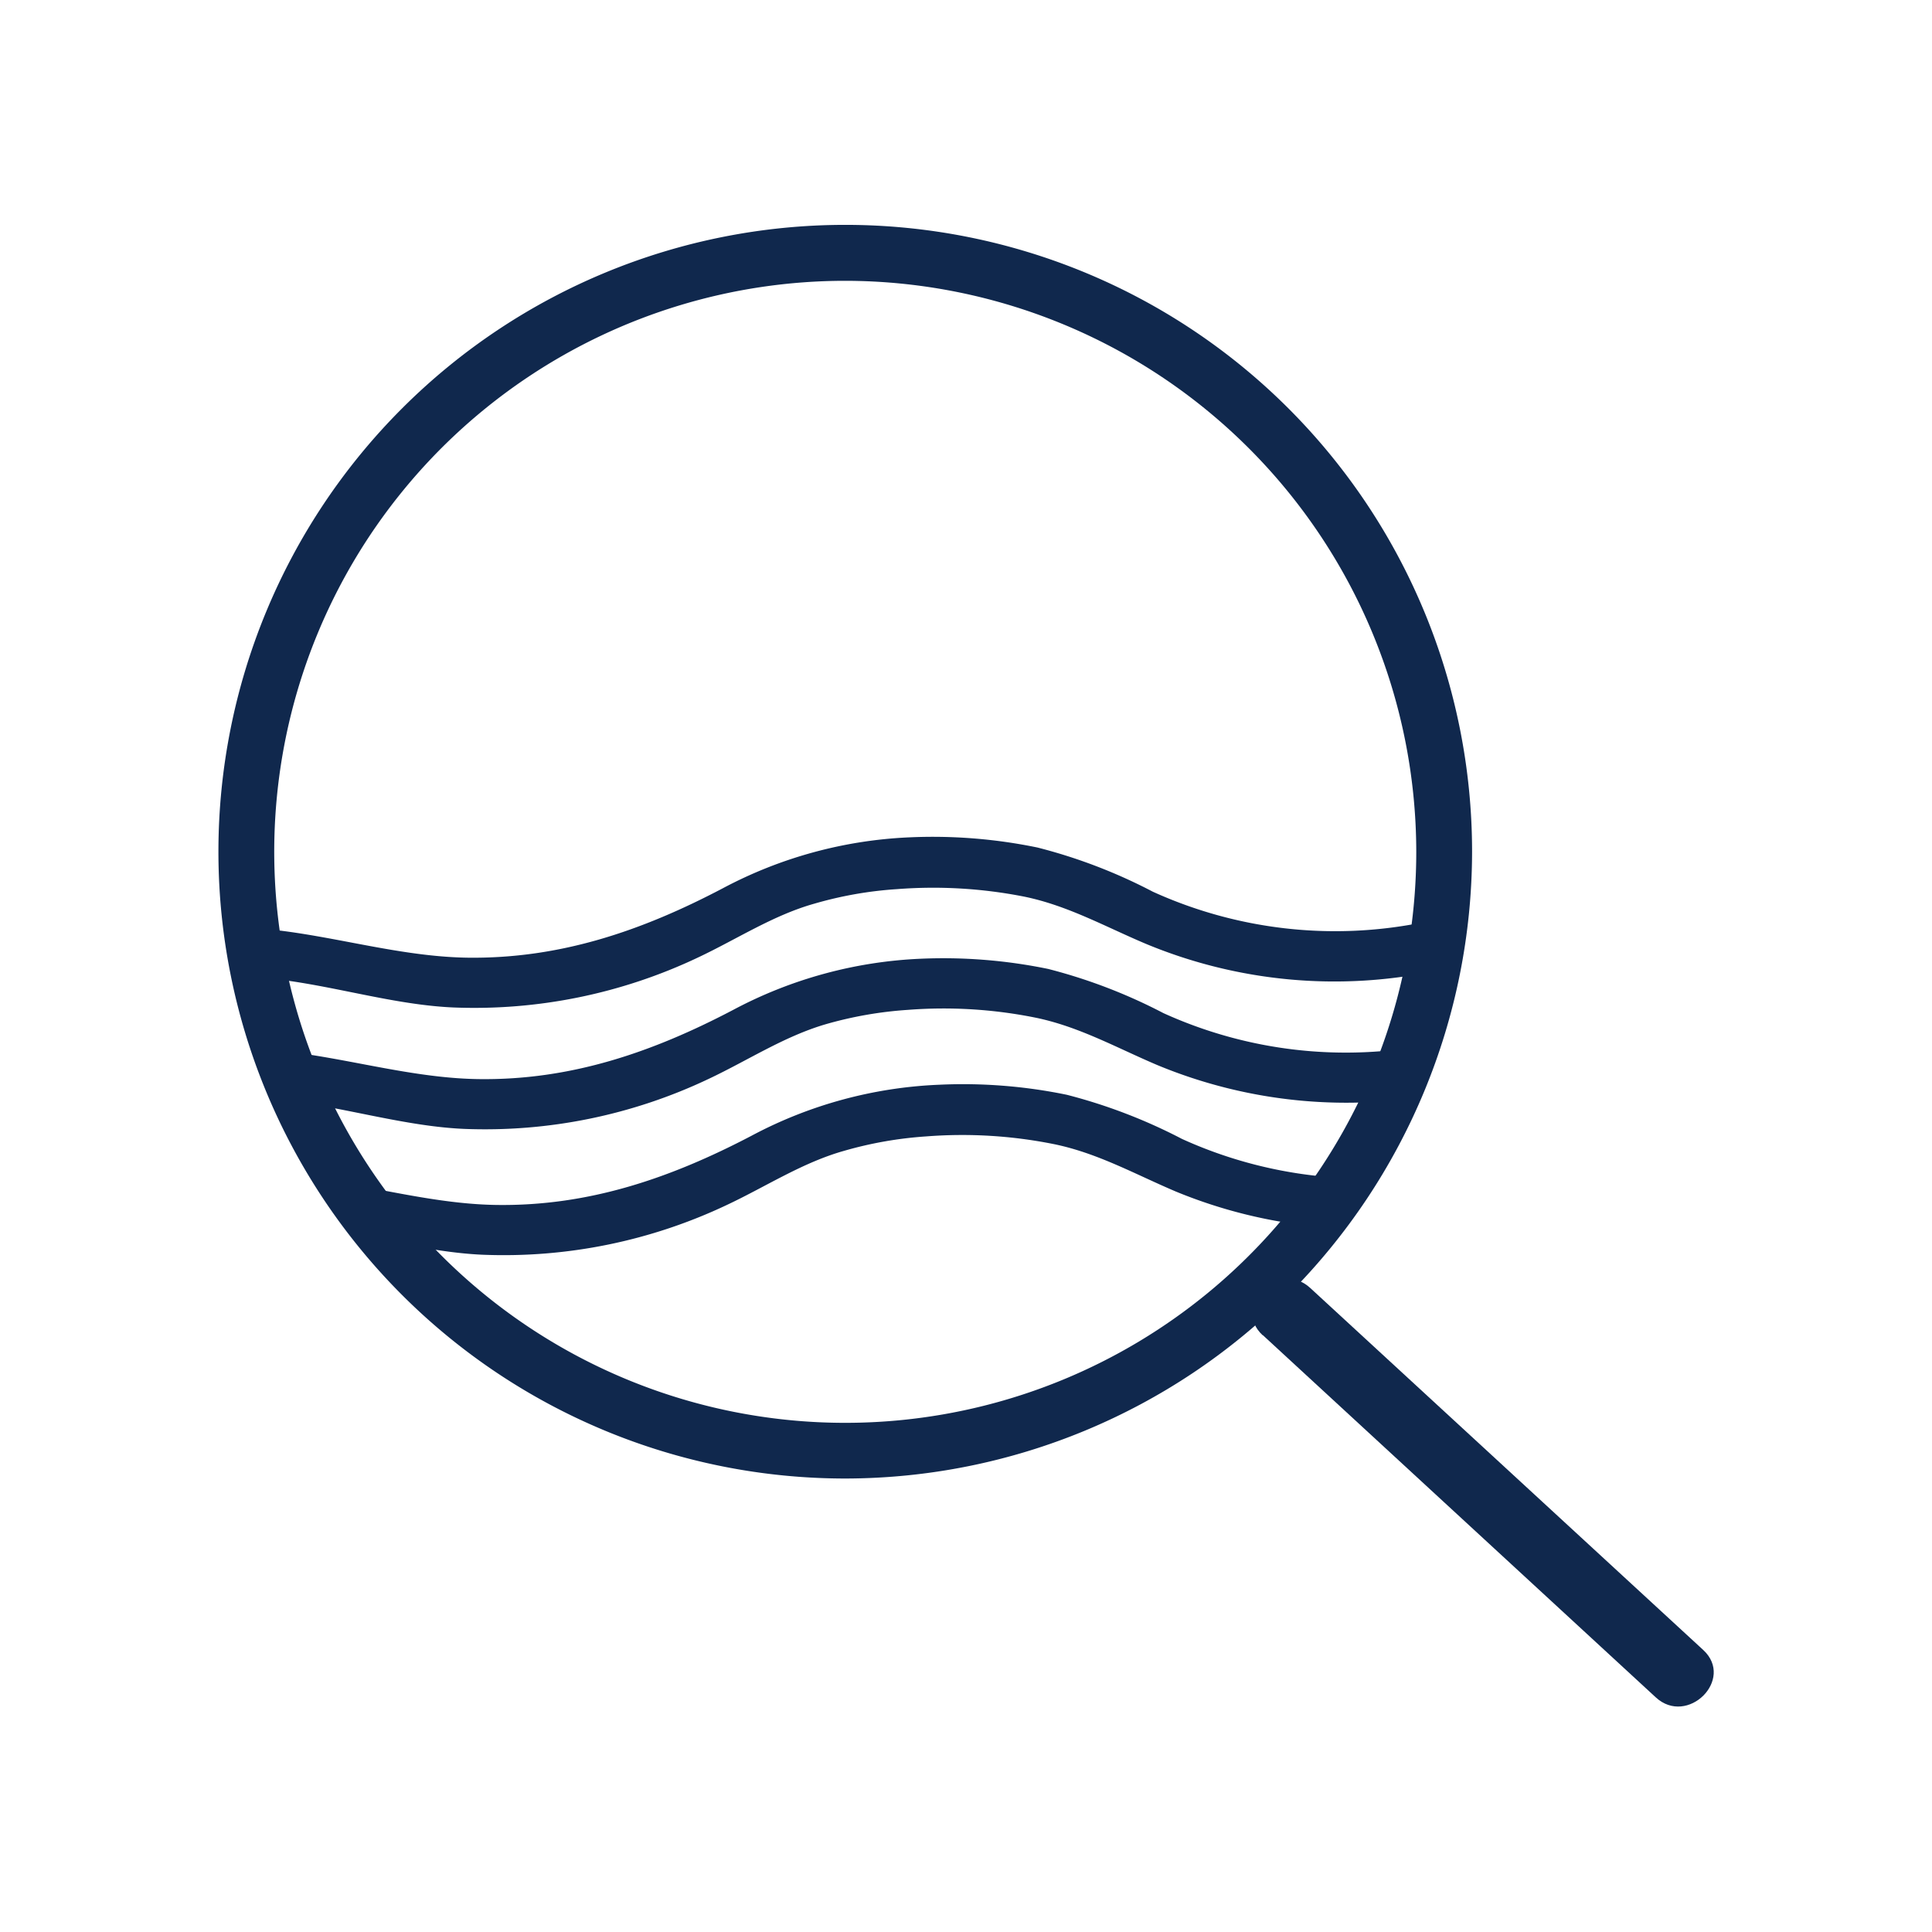 <svg id="Layer_1" data-name="Layer 1" xmlns="http://www.w3.org/2000/svg" xmlns:xlink="http://www.w3.org/1999/xlink" viewBox="0 0 144 144"><defs><style>.cls-1{fill:none;}.cls-2{fill:#10284d;}.cls-3{clip-path:url(#clip-path);}</style><clipPath id="clip-path"><circle class="cls-1" cx="63.57" cy="64.52" r="44.45"/></clipPath></defs><path class="cls-2" d="M63,110.2a46.72,46.72,0,1,1,46.72-46.72A46.77,46.77,0,0,1,63,110.2Zm0-89.27a42.56,42.56,0,1,0,42.56,42.55A42.61,42.61,0,0,0,63,20.93Z"/><path class="cls-2" d="M94.12,99.51l29.29,27c2.36,2.18,5.91-1.34,3.54-3.53L97.66,96c-2.36-2.18-5.91,1.35-3.54,3.53Z"/><circle class="cls-1" cx="61.58" cy="63.02" r="44.18"/><g class="cls-3"><path class="cls-2" d="M13.44,73.27c6.73-1.65,13.59,1.52,20.33,1.82a38.91,38.91,0,0,0,18.29-3.74c2.88-1.36,5.58-3.14,8.65-4a28.61,28.61,0,0,1,6.16-1.08,35,35,0,0,1,9.47.56c3.27.67,6.07,2.26,9.12,3.54A36.61,36.61,0,0,0,107,72.37c2.36-.47,1.36-4.08-1-3.61a32.86,32.86,0,0,1-20.08-2.3,39.58,39.58,0,0,0-8.59-3.29,38.56,38.56,0,0,0-9.53-.76,32.58,32.58,0,0,0-13.95,3.81c-6,3.15-12.09,5.25-19,5.16-7.55-.11-14.85-3.57-22.42-1.73-2.34.57-1.35,4.19,1,3.62Z"/><path class="cls-2" d="M14.23,82.32c6.73-1.64,13.59,1.52,20.34,1.82A38.84,38.84,0,0,0,52.85,80.4c2.88-1.36,5.58-3.14,8.66-4.05a29,29,0,0,1,6.15-1.08,34.59,34.59,0,0,1,9.47.57c3.27.66,6.08,2.25,9.12,3.54a36.77,36.77,0,0,0,21.54,2.05c2.36-.48,1.36-4.09-1-3.62a32.86,32.86,0,0,1-20.08-2.3,40,40,0,0,0-8.58-3.29,38.68,38.68,0,0,0-9.54-.76,32.68,32.68,0,0,0-13.94,3.81c-6,3.15-12.1,5.26-19,5.16-7.56-.11-14.86-3.57-22.43-1.73-2.34.57-1.35,4.19,1,3.62Z"/><path class="cls-2" d="M15.62,91.7c6.73-1.64,13.59,1.52,20.34,1.82a38.84,38.84,0,0,0,18.28-3.74c2.88-1.36,5.58-3.13,8.66-4a29,29,0,0,1,6.15-1.08,34.59,34.59,0,0,1,9.47.57c3.27.66,6.08,2.25,9.12,3.54a36.77,36.77,0,0,0,21.54,2c2.36-.47,1.36-4.09-1-3.62a32.86,32.86,0,0,1-20.08-2.3,40.22,40.22,0,0,0-8.58-3.29A38.2,38.2,0,0,0,70,80.85,32.54,32.54,0,0,0,56,84.66c-6,3.14-12.1,5.25-19,5.15-7.56-.11-14.86-3.57-22.43-1.73-2.34.58-1.35,4.19,1,3.62Z"/></g></svg>